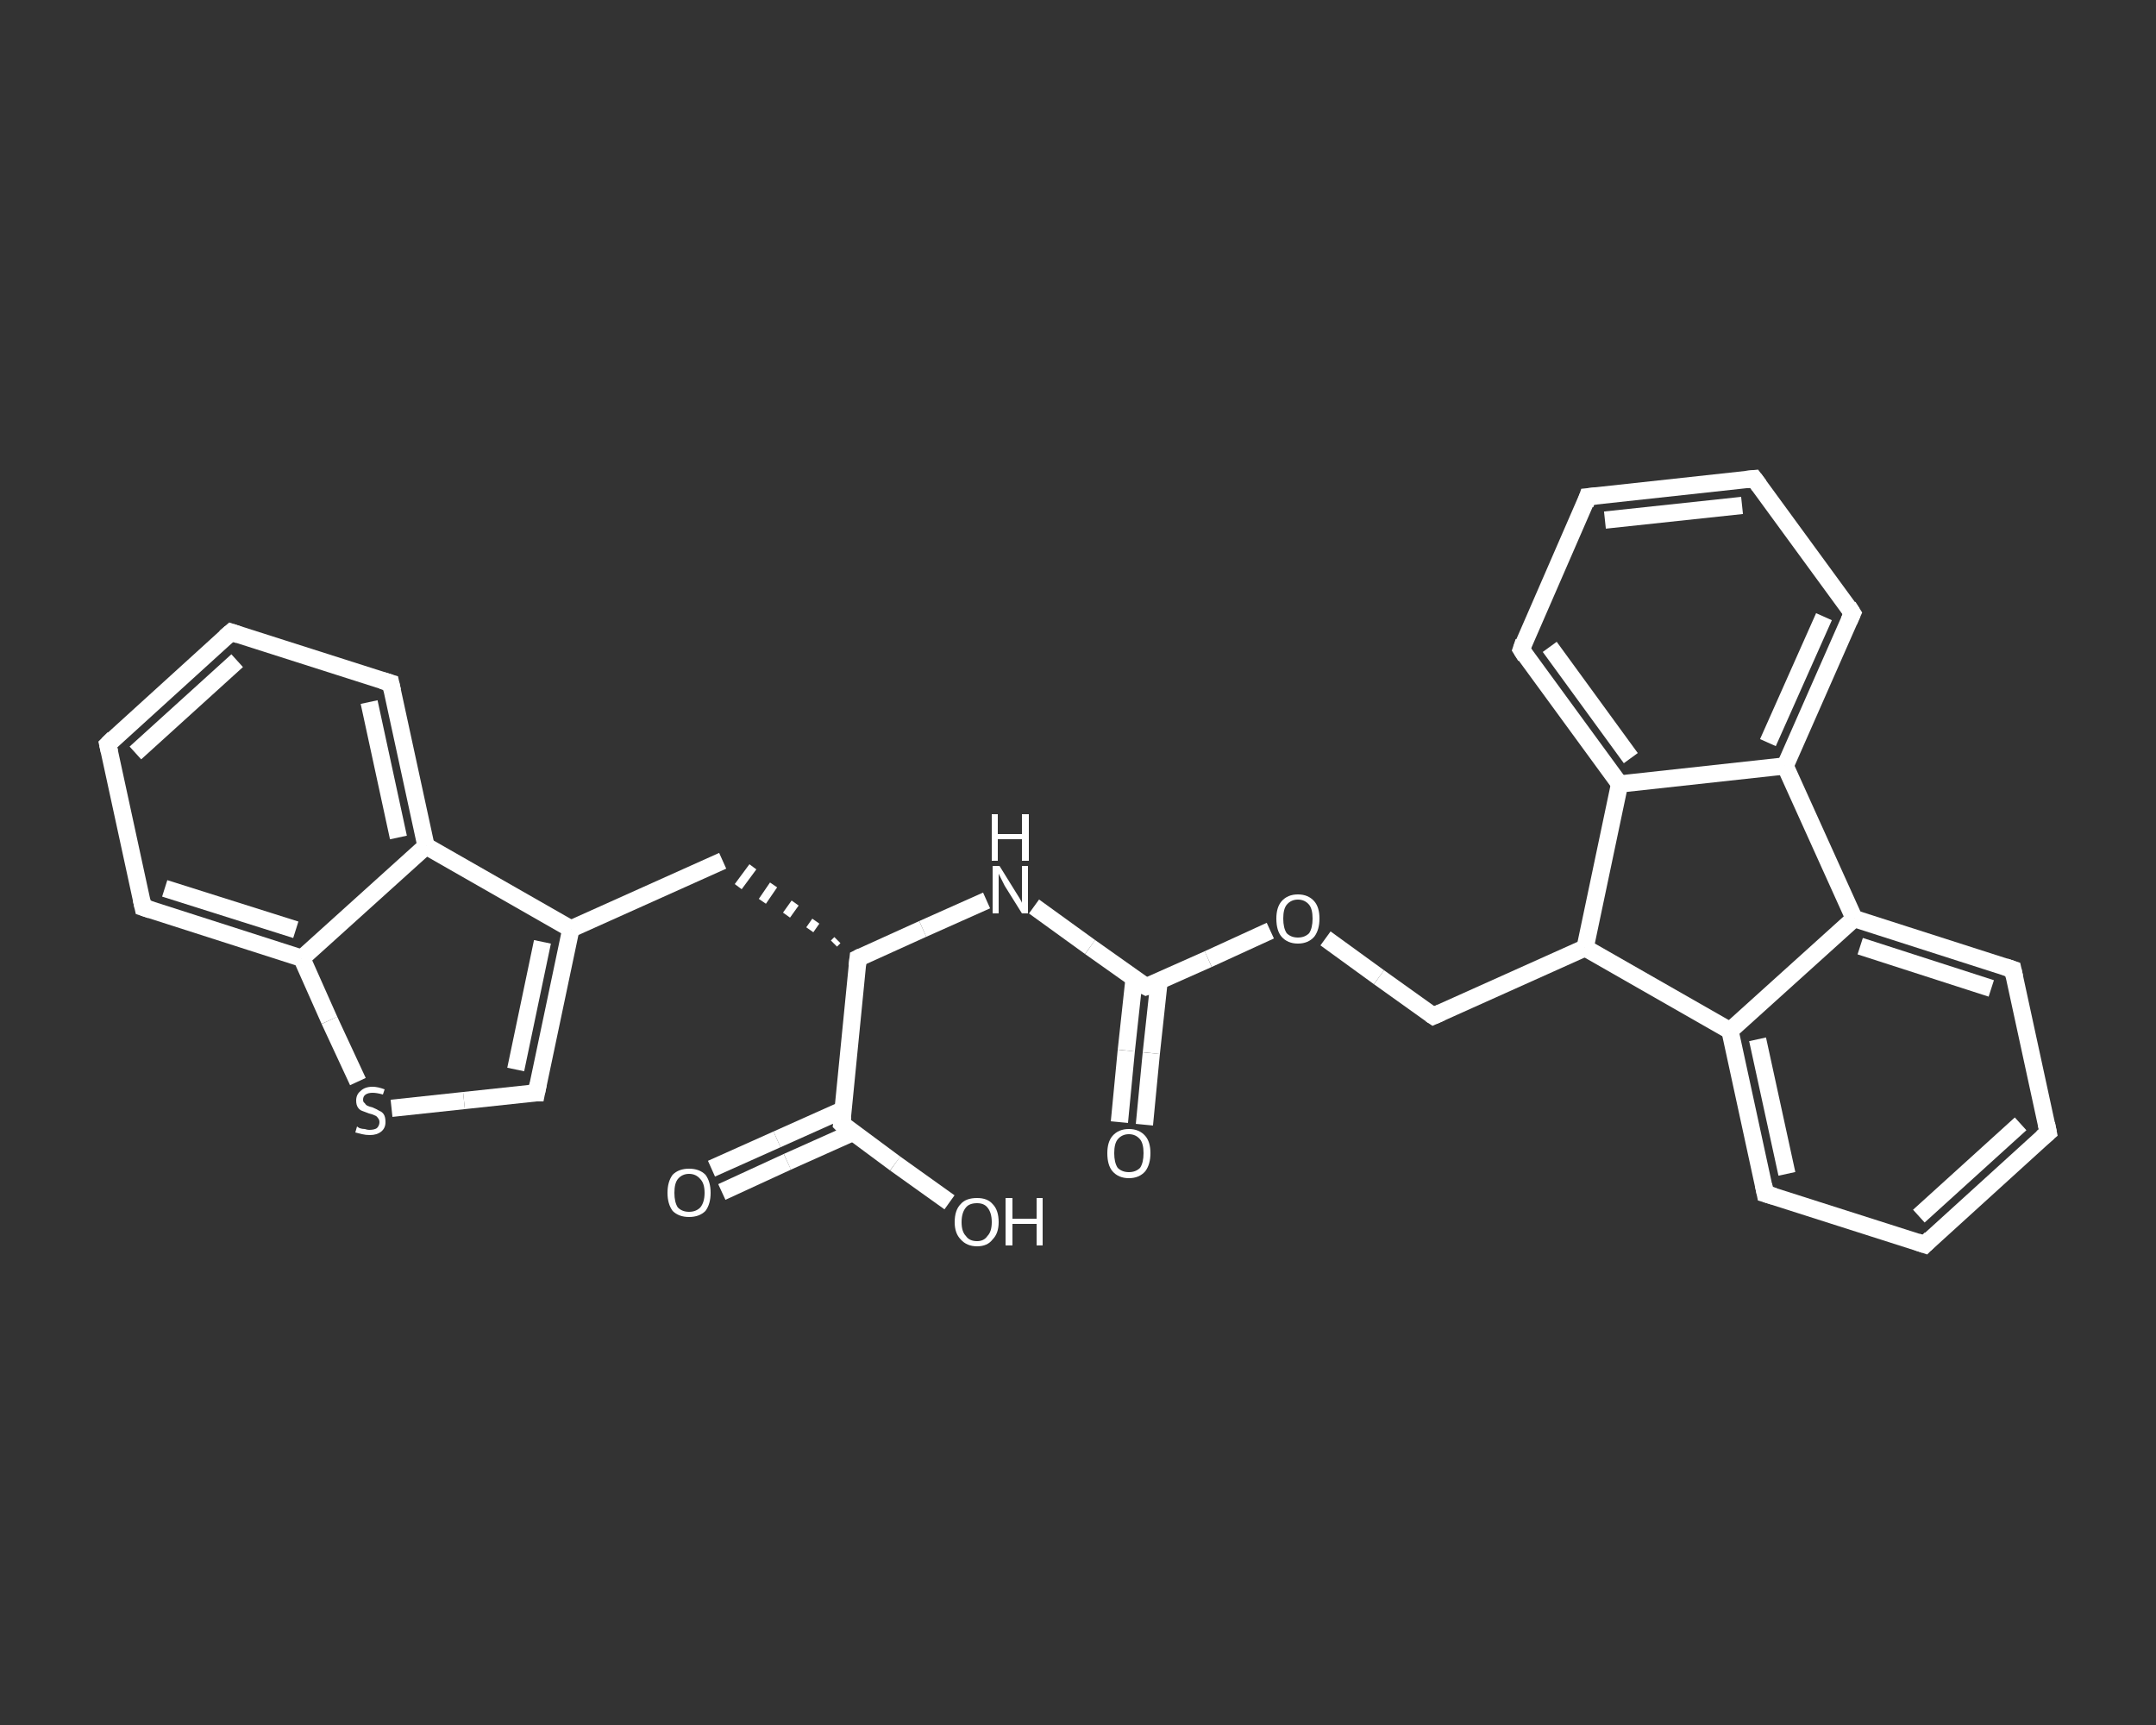 <?xml version='1.0' encoding='iso-8859-1'?>
<svg version='1.1' baseProfile='full'
              xmlns='http://www.w3.org/2000/svg'
                      xmlns:rdkit='http://www.rdkit.org/xml'
                      xmlns:xlink='http://www.w3.org/1999/xlink'
                  xml:space='preserve'
width='250px' height='200px' viewBox='0 0 250 200'>
<rect x="0" y="0" width="250" height="200" fill="#333333" stroke="none"/>
<!-- END OF HEADER -->
<rect style='opacity:1.0;fill:transparent;stroke:none' width='250.0' height='200.0' x='0.0' y='0.0'> </rect>
<path class='bond-0 atom-0 atom-1' d='M 129.8,130.1 L 130.6,121.8' style='fill:none;fill-rule:evenodd;stroke:#FFFFFF;stroke-width:2.0px;stroke-linecap:butt;stroke-linejoin:miter;stroke-opacity:1' />
<path class='bond-0 atom-0 atom-1' d='M 130.6,121.8 L 131.5,113.5' style='fill:none;fill-rule:evenodd;stroke:#FFFFFF;stroke-width:2.0px;stroke-linecap:butt;stroke-linejoin:miter;stroke-opacity:1' />
<path class='bond-0 atom-0 atom-1' d='M 132.7,130.4 L 133.5,122.1' style='fill:none;fill-rule:evenodd;stroke:#FFFFFF;stroke-width:2.0px;stroke-linecap:butt;stroke-linejoin:miter;stroke-opacity:1' />
<path class='bond-0 atom-0 atom-1' d='M 133.5,122.1 L 134.4,113.8' style='fill:none;fill-rule:evenodd;stroke:#FFFFFF;stroke-width:2.0px;stroke-linecap:butt;stroke-linejoin:miter;stroke-opacity:1' />
<path class='bond-1 atom-1 atom-2' d='M 132.9,114.4 L 126.4,109.8' style='fill:none;fill-rule:evenodd;stroke:#FFFFFF;stroke-width:2.0px;stroke-linecap:butt;stroke-linejoin:miter;stroke-opacity:1' />
<path class='bond-1 atom-1 atom-2' d='M 126.4,109.8 L 119.9,105.1' style='fill:none;fill-rule:evenodd;stroke:#FFFFFF;stroke-width:2.0px;stroke-linecap:butt;stroke-linejoin:miter;stroke-opacity:1' />
<path class='bond-2 atom-2 atom-3' d='M 114.4,104.4 L 107.0,107.7' style='fill:none;fill-rule:evenodd;stroke:#FFFFFF;stroke-width:2.0px;stroke-linecap:butt;stroke-linejoin:miter;stroke-opacity:1' />
<path class='bond-2 atom-2 atom-3' d='M 107.0,107.7 L 99.5,111.1' style='fill:none;fill-rule:evenodd;stroke:#FFFFFF;stroke-width:2.0px;stroke-linecap:butt;stroke-linejoin:miter;stroke-opacity:1' />
<path class='bond-3 atom-3 atom-4' d='M 97.1,109.0 L 96.7,109.4' style='fill:none;fill-rule:evenodd;stroke:#FFFFFF;stroke-width:1.0px;stroke-linecap:butt;stroke-linejoin:miter;stroke-opacity:1' />
<path class='bond-3 atom-3 atom-4' d='M 94.6,106.8 L 93.9,107.8' style='fill:none;fill-rule:evenodd;stroke:#FFFFFF;stroke-width:1.0px;stroke-linecap:butt;stroke-linejoin:miter;stroke-opacity:1' />
<path class='bond-3 atom-3 atom-4' d='M 92.2,104.7 L 91.2,106.1' style='fill:none;fill-rule:evenodd;stroke:#FFFFFF;stroke-width:1.0px;stroke-linecap:butt;stroke-linejoin:miter;stroke-opacity:1' />
<path class='bond-3 atom-3 atom-4' d='M 89.7,102.6 L 88.4,104.5' style='fill:none;fill-rule:evenodd;stroke:#FFFFFF;stroke-width:1.0px;stroke-linecap:butt;stroke-linejoin:miter;stroke-opacity:1' />
<path class='bond-3 atom-3 atom-4' d='M 87.3,100.5 L 85.6,102.8' style='fill:none;fill-rule:evenodd;stroke:#FFFFFF;stroke-width:1.0px;stroke-linecap:butt;stroke-linejoin:miter;stroke-opacity:1' />
<path class='bond-4 atom-4 atom-5' d='M 83.8,99.8 L 66.2,107.7' style='fill:none;fill-rule:evenodd;stroke:#FFFFFF;stroke-width:2.0px;stroke-linecap:butt;stroke-linejoin:miter;stroke-opacity:1' />
<path class='bond-5 atom-5 atom-6' d='M 66.2,107.7 L 62.2,126.7' style='fill:none;fill-rule:evenodd;stroke:#FFFFFF;stroke-width:2.0px;stroke-linecap:butt;stroke-linejoin:miter;stroke-opacity:1' />
<path class='bond-5 atom-5 atom-6' d='M 62.9,109.2 L 59.8,124.0' style='fill:none;fill-rule:evenodd;stroke:#FFFFFF;stroke-width:2.0px;stroke-linecap:butt;stroke-linejoin:miter;stroke-opacity:1' />
<path class='bond-6 atom-6 atom-7' d='M 62.2,126.7 L 53.8,127.6' style='fill:none;fill-rule:evenodd;stroke:#FFFFFF;stroke-width:2.0px;stroke-linecap:butt;stroke-linejoin:miter;stroke-opacity:1' />
<path class='bond-6 atom-6 atom-7' d='M 53.8,127.6 L 45.4,128.5' style='fill:none;fill-rule:evenodd;stroke:#FFFFFF;stroke-width:2.0px;stroke-linecap:butt;stroke-linejoin:miter;stroke-opacity:1' />
<path class='bond-7 atom-7 atom-8' d='M 41.5,125.4 L 38.2,118.3' style='fill:none;fill-rule:evenodd;stroke:#FFFFFF;stroke-width:2.0px;stroke-linecap:butt;stroke-linejoin:miter;stroke-opacity:1' />
<path class='bond-7 atom-7 atom-8' d='M 38.2,118.3 L 35.0,111.1' style='fill:none;fill-rule:evenodd;stroke:#FFFFFF;stroke-width:2.0px;stroke-linecap:butt;stroke-linejoin:miter;stroke-opacity:1' />
<path class='bond-8 atom-8 atom-9' d='M 35.0,111.1 L 16.6,105.2' style='fill:none;fill-rule:evenodd;stroke:#FFFFFF;stroke-width:2.0px;stroke-linecap:butt;stroke-linejoin:miter;stroke-opacity:1' />
<path class='bond-8 atom-8 atom-9' d='M 34.3,107.8 L 19.1,103.0' style='fill:none;fill-rule:evenodd;stroke:#FFFFFF;stroke-width:2.0px;stroke-linecap:butt;stroke-linejoin:miter;stroke-opacity:1' />
<path class='bond-9 atom-9 atom-10' d='M 16.6,105.2 L 12.5,86.3' style='fill:none;fill-rule:evenodd;stroke:#FFFFFF;stroke-width:2.0px;stroke-linecap:butt;stroke-linejoin:miter;stroke-opacity:1' />
<path class='bond-10 atom-10 atom-11' d='M 12.5,86.3 L 26.8,73.3' style='fill:none;fill-rule:evenodd;stroke:#FFFFFF;stroke-width:2.0px;stroke-linecap:butt;stroke-linejoin:miter;stroke-opacity:1' />
<path class='bond-10 atom-10 atom-11' d='M 15.7,87.3 L 27.5,76.6' style='fill:none;fill-rule:evenodd;stroke:#FFFFFF;stroke-width:2.0px;stroke-linecap:butt;stroke-linejoin:miter;stroke-opacity:1' />
<path class='bond-11 atom-11 atom-12' d='M 26.8,73.3 L 45.3,79.2' style='fill:none;fill-rule:evenodd;stroke:#FFFFFF;stroke-width:2.0px;stroke-linecap:butt;stroke-linejoin:miter;stroke-opacity:1' />
<path class='bond-12 atom-12 atom-13' d='M 45.3,79.2 L 49.4,98.1' style='fill:none;fill-rule:evenodd;stroke:#FFFFFF;stroke-width:2.0px;stroke-linecap:butt;stroke-linejoin:miter;stroke-opacity:1' />
<path class='bond-12 atom-12 atom-13' d='M 42.8,81.4 L 46.2,97.1' style='fill:none;fill-rule:evenodd;stroke:#FFFFFF;stroke-width:2.0px;stroke-linecap:butt;stroke-linejoin:miter;stroke-opacity:1' />
<path class='bond-13 atom-3 atom-14' d='M 99.5,111.1 L 97.6,130.3' style='fill:none;fill-rule:evenodd;stroke:#FFFFFF;stroke-width:2.0px;stroke-linecap:butt;stroke-linejoin:miter;stroke-opacity:1' />
<path class='bond-14 atom-14 atom-15' d='M 97.7,128.7 L 90.1,132.1' style='fill:none;fill-rule:evenodd;stroke:#FFFFFF;stroke-width:2.0px;stroke-linecap:butt;stroke-linejoin:miter;stroke-opacity:1' />
<path class='bond-14 atom-14 atom-15' d='M 90.1,132.1 L 82.5,135.5' style='fill:none;fill-rule:evenodd;stroke:#FFFFFF;stroke-width:2.0px;stroke-linecap:butt;stroke-linejoin:miter;stroke-opacity:1' />
<path class='bond-14 atom-14 atom-15' d='M 98.9,131.3 L 91.3,134.7' style='fill:none;fill-rule:evenodd;stroke:#FFFFFF;stroke-width:2.0px;stroke-linecap:butt;stroke-linejoin:miter;stroke-opacity:1' />
<path class='bond-14 atom-14 atom-15' d='M 91.3,134.7 L 83.7,138.2' style='fill:none;fill-rule:evenodd;stroke:#FFFFFF;stroke-width:2.0px;stroke-linecap:butt;stroke-linejoin:miter;stroke-opacity:1' />
<path class='bond-15 atom-14 atom-16' d='M 97.6,130.3 L 103.8,134.9' style='fill:none;fill-rule:evenodd;stroke:#FFFFFF;stroke-width:2.0px;stroke-linecap:butt;stroke-linejoin:miter;stroke-opacity:1' />
<path class='bond-15 atom-14 atom-16' d='M 103.8,134.9 L 110.1,139.4' style='fill:none;fill-rule:evenodd;stroke:#FFFFFF;stroke-width:2.0px;stroke-linecap:butt;stroke-linejoin:miter;stroke-opacity:1' />
<path class='bond-16 atom-1 atom-17' d='M 132.9,114.4 L 140.1,111.2' style='fill:none;fill-rule:evenodd;stroke:#FFFFFF;stroke-width:2.0px;stroke-linecap:butt;stroke-linejoin:miter;stroke-opacity:1' />
<path class='bond-16 atom-1 atom-17' d='M 140.1,111.2 L 147.3,107.9' style='fill:none;fill-rule:evenodd;stroke:#FFFFFF;stroke-width:2.0px;stroke-linecap:butt;stroke-linejoin:miter;stroke-opacity:1' />
<path class='bond-17 atom-17 atom-18' d='M 153.7,108.8 L 159.9,113.3' style='fill:none;fill-rule:evenodd;stroke:#FFFFFF;stroke-width:2.0px;stroke-linecap:butt;stroke-linejoin:miter;stroke-opacity:1' />
<path class='bond-17 atom-17 atom-18' d='M 159.9,113.3 L 166.2,117.8' style='fill:none;fill-rule:evenodd;stroke:#FFFFFF;stroke-width:2.0px;stroke-linecap:butt;stroke-linejoin:miter;stroke-opacity:1' />
<path class='bond-18 atom-18 atom-19' d='M 166.2,117.8 L 183.8,109.9' style='fill:none;fill-rule:evenodd;stroke:#FFFFFF;stroke-width:2.0px;stroke-linecap:butt;stroke-linejoin:miter;stroke-opacity:1' />
<path class='bond-19 atom-19 atom-20' d='M 183.8,109.9 L 200.6,119.5' style='fill:none;fill-rule:evenodd;stroke:#FFFFFF;stroke-width:2.0px;stroke-linecap:butt;stroke-linejoin:miter;stroke-opacity:1' />
<path class='bond-20 atom-20 atom-21' d='M 200.6,119.5 L 204.7,138.4' style='fill:none;fill-rule:evenodd;stroke:#FFFFFF;stroke-width:2.0px;stroke-linecap:butt;stroke-linejoin:miter;stroke-opacity:1' />
<path class='bond-20 atom-20 atom-21' d='M 203.8,120.5 L 207.2,136.1' style='fill:none;fill-rule:evenodd;stroke:#FFFFFF;stroke-width:2.0px;stroke-linecap:butt;stroke-linejoin:miter;stroke-opacity:1' />
<path class='bond-21 atom-21 atom-22' d='M 204.7,138.4 L 223.2,144.3' style='fill:none;fill-rule:evenodd;stroke:#FFFFFF;stroke-width:2.0px;stroke-linecap:butt;stroke-linejoin:miter;stroke-opacity:1' />
<path class='bond-22 atom-22 atom-23' d='M 223.2,144.3 L 237.5,131.3' style='fill:none;fill-rule:evenodd;stroke:#FFFFFF;stroke-width:2.0px;stroke-linecap:butt;stroke-linejoin:miter;stroke-opacity:1' />
<path class='bond-22 atom-22 atom-23' d='M 222.5,141.0 L 234.3,130.3' style='fill:none;fill-rule:evenodd;stroke:#FFFFFF;stroke-width:2.0px;stroke-linecap:butt;stroke-linejoin:miter;stroke-opacity:1' />
<path class='bond-23 atom-23 atom-24' d='M 237.5,131.3 L 233.4,112.4' style='fill:none;fill-rule:evenodd;stroke:#FFFFFF;stroke-width:2.0px;stroke-linecap:butt;stroke-linejoin:miter;stroke-opacity:1' />
<path class='bond-24 atom-24 atom-25' d='M 233.4,112.4 L 215.0,106.5' style='fill:none;fill-rule:evenodd;stroke:#FFFFFF;stroke-width:2.0px;stroke-linecap:butt;stroke-linejoin:miter;stroke-opacity:1' />
<path class='bond-24 atom-24 atom-25' d='M 230.9,114.6 L 215.7,109.7' style='fill:none;fill-rule:evenodd;stroke:#FFFFFF;stroke-width:2.0px;stroke-linecap:butt;stroke-linejoin:miter;stroke-opacity:1' />
<path class='bond-25 atom-25 atom-26' d='M 215.0,106.5 L 207.0,88.8' style='fill:none;fill-rule:evenodd;stroke:#FFFFFF;stroke-width:2.0px;stroke-linecap:butt;stroke-linejoin:miter;stroke-opacity:1' />
<path class='bond-26 atom-26 atom-27' d='M 207.0,88.8 L 214.8,71.1' style='fill:none;fill-rule:evenodd;stroke:#FFFFFF;stroke-width:2.0px;stroke-linecap:butt;stroke-linejoin:miter;stroke-opacity:1' />
<path class='bond-26 atom-26 atom-27' d='M 205.0,86.1 L 211.5,71.5' style='fill:none;fill-rule:evenodd;stroke:#FFFFFF;stroke-width:2.0px;stroke-linecap:butt;stroke-linejoin:miter;stroke-opacity:1' />
<path class='bond-27 atom-27 atom-28' d='M 214.8,71.1 L 203.4,55.5' style='fill:none;fill-rule:evenodd;stroke:#FFFFFF;stroke-width:2.0px;stroke-linecap:butt;stroke-linejoin:miter;stroke-opacity:1' />
<path class='bond-28 atom-28 atom-29' d='M 203.4,55.5 L 184.1,57.6' style='fill:none;fill-rule:evenodd;stroke:#FFFFFF;stroke-width:2.0px;stroke-linecap:butt;stroke-linejoin:miter;stroke-opacity:1' />
<path class='bond-28 atom-28 atom-29' d='M 202.0,58.6 L 186.1,60.3' style='fill:none;fill-rule:evenodd;stroke:#FFFFFF;stroke-width:2.0px;stroke-linecap:butt;stroke-linejoin:miter;stroke-opacity:1' />
<path class='bond-29 atom-29 atom-30' d='M 184.1,57.6 L 176.4,75.3' style='fill:none;fill-rule:evenodd;stroke:#FFFFFF;stroke-width:2.0px;stroke-linecap:butt;stroke-linejoin:miter;stroke-opacity:1' />
<path class='bond-30 atom-30 atom-31' d='M 176.4,75.3 L 187.8,90.9' style='fill:none;fill-rule:evenodd;stroke:#FFFFFF;stroke-width:2.0px;stroke-linecap:butt;stroke-linejoin:miter;stroke-opacity:1' />
<path class='bond-30 atom-30 atom-31' d='M 179.7,75.0 L 189.1,87.9' style='fill:none;fill-rule:evenodd;stroke:#FFFFFF;stroke-width:2.0px;stroke-linecap:butt;stroke-linejoin:miter;stroke-opacity:1' />
<path class='bond-31 atom-13 atom-5' d='M 49.4,98.1 L 66.2,107.7' style='fill:none;fill-rule:evenodd;stroke:#FFFFFF;stroke-width:2.0px;stroke-linecap:butt;stroke-linejoin:miter;stroke-opacity:1' />
<path class='bond-32 atom-31 atom-19' d='M 187.8,90.9 L 183.8,109.9' style='fill:none;fill-rule:evenodd;stroke:#FFFFFF;stroke-width:2.0px;stroke-linecap:butt;stroke-linejoin:miter;stroke-opacity:1' />
<path class='bond-33 atom-13 atom-8' d='M 49.4,98.1 L 35.0,111.1' style='fill:none;fill-rule:evenodd;stroke:#FFFFFF;stroke-width:2.0px;stroke-linecap:butt;stroke-linejoin:miter;stroke-opacity:1' />
<path class='bond-34 atom-25 atom-20' d='M 215.0,106.5 L 200.6,119.5' style='fill:none;fill-rule:evenodd;stroke:#FFFFFF;stroke-width:2.0px;stroke-linecap:butt;stroke-linejoin:miter;stroke-opacity:1' />
<path class='bond-35 atom-31 atom-26' d='M 187.8,90.9 L 207.0,88.8' style='fill:none;fill-rule:evenodd;stroke:#FFFFFF;stroke-width:2.0px;stroke-linecap:butt;stroke-linejoin:miter;stroke-opacity:1' />
<path d='M 132.5,114.2 L 132.9,114.4 L 133.2,114.3' style='fill:none;stroke:#FFFFFF;stroke-width:2.0px;stroke-linecap:butt;stroke-linejoin:miter;stroke-opacity:1;' />
<path d='M 99.9,110.9 L 99.5,111.1 L 99.4,112.0' style='fill:none;stroke:#FFFFFF;stroke-width:2.0px;stroke-linecap:butt;stroke-linejoin:miter;stroke-opacity:1;' />
<path d='M 62.4,125.7 L 62.2,126.7 L 61.8,126.7' style='fill:none;stroke:#FFFFFF;stroke-width:2.0px;stroke-linecap:butt;stroke-linejoin:miter;stroke-opacity:1;' />
<path d='M 17.5,105.5 L 16.6,105.2 L 16.4,104.3' style='fill:none;stroke:#FFFFFF;stroke-width:2.0px;stroke-linecap:butt;stroke-linejoin:miter;stroke-opacity:1;' />
<path d='M 12.7,87.2 L 12.5,86.3 L 13.2,85.6' style='fill:none;stroke:#FFFFFF;stroke-width:2.0px;stroke-linecap:butt;stroke-linejoin:miter;stroke-opacity:1;' />
<path d='M 26.1,73.9 L 26.8,73.3 L 27.7,73.6' style='fill:none;stroke:#FFFFFF;stroke-width:2.0px;stroke-linecap:butt;stroke-linejoin:miter;stroke-opacity:1;' />
<path d='M 44.3,78.9 L 45.3,79.2 L 45.5,80.1' style='fill:none;stroke:#FFFFFF;stroke-width:2.0px;stroke-linecap:butt;stroke-linejoin:miter;stroke-opacity:1;' />
<path d='M 97.7,129.4 L 97.6,130.3 L 97.9,130.6' style='fill:none;stroke:#FFFFFF;stroke-width:2.0px;stroke-linecap:butt;stroke-linejoin:miter;stroke-opacity:1;' />
<path d='M 165.9,117.6 L 166.2,117.8 L 167.1,117.4' style='fill:none;stroke:#FFFFFF;stroke-width:2.0px;stroke-linecap:butt;stroke-linejoin:miter;stroke-opacity:1;' />
<path d='M 204.5,137.4 L 204.7,138.4 L 205.7,138.7' style='fill:none;stroke:#FFFFFF;stroke-width:2.0px;stroke-linecap:butt;stroke-linejoin:miter;stroke-opacity:1;' />
<path d='M 222.3,144.0 L 223.2,144.3 L 223.9,143.6' style='fill:none;stroke:#FFFFFF;stroke-width:2.0px;stroke-linecap:butt;stroke-linejoin:miter;stroke-opacity:1;' />
<path d='M 236.8,131.9 L 237.5,131.3 L 237.3,130.3' style='fill:none;stroke:#FFFFFF;stroke-width:2.0px;stroke-linecap:butt;stroke-linejoin:miter;stroke-opacity:1;' />
<path d='M 233.6,113.3 L 233.4,112.4 L 232.5,112.1' style='fill:none;stroke:#FFFFFF;stroke-width:2.0px;stroke-linecap:butt;stroke-linejoin:miter;stroke-opacity:1;' />
<path d='M 214.4,72.0 L 214.8,71.1 L 214.3,70.3' style='fill:none;stroke:#FFFFFF;stroke-width:2.0px;stroke-linecap:butt;stroke-linejoin:miter;stroke-opacity:1;' />
<path d='M 204.0,56.3 L 203.4,55.5 L 202.4,55.6' style='fill:none;stroke:#FFFFFF;stroke-width:2.0px;stroke-linecap:butt;stroke-linejoin:miter;stroke-opacity:1;' />
<path d='M 185.1,57.5 L 184.1,57.6 L 183.8,58.5' style='fill:none;stroke:#FFFFFF;stroke-width:2.0px;stroke-linecap:butt;stroke-linejoin:miter;stroke-opacity:1;' />
<path d='M 176.7,74.4 L 176.4,75.3 L 176.9,76.1' style='fill:none;stroke:#FFFFFF;stroke-width:2.0px;stroke-linecap:butt;stroke-linejoin:miter;stroke-opacity:1;' />
<path class='atom-0' d='M 128.4 133.7
Q 128.4 132.4, 129.0 131.7
Q 129.7 130.9, 130.9 130.9
Q 132.1 130.9, 132.8 131.7
Q 133.4 132.4, 133.4 133.7
Q 133.4 135.0, 132.8 135.8
Q 132.1 136.6, 130.9 136.6
Q 129.7 136.6, 129.0 135.8
Q 128.4 135.1, 128.4 133.7
M 130.9 135.9
Q 131.7 135.9, 132.2 135.4
Q 132.6 134.8, 132.6 133.7
Q 132.6 132.6, 132.2 132.1
Q 131.7 131.5, 130.9 131.5
Q 130.1 131.5, 129.6 132.1
Q 129.2 132.6, 129.2 133.7
Q 129.2 134.8, 129.6 135.4
Q 130.1 135.9, 130.9 135.9
' fill='#FFFFFF'/>
<path class='atom-2' d='M 115.9 100.4
L 117.7 103.3
Q 117.9 103.6, 118.2 104.1
Q 118.5 104.6, 118.5 104.7
L 118.5 100.4
L 119.2 100.4
L 119.2 105.9
L 118.5 105.9
L 116.5 102.7
Q 116.3 102.3, 116.1 101.9
Q 115.9 101.5, 115.8 101.3
L 115.8 105.9
L 115.1 105.9
L 115.1 100.4
L 115.9 100.4
' fill='#FFFFFF'/>
<path class='atom-2' d='M 115.0 94.4
L 115.7 94.4
L 115.7 96.7
L 118.5 96.7
L 118.5 94.4
L 119.3 94.4
L 119.3 99.8
L 118.5 99.8
L 118.5 97.3
L 115.7 97.3
L 115.7 99.8
L 115.0 99.8
L 115.0 94.4
' fill='#FFFFFF'/>
<path class='atom-7' d='M 41.4 130.6
Q 41.5 130.7, 41.7 130.8
Q 42.0 130.9, 42.3 130.9
Q 42.6 131.0, 42.8 131.0
Q 43.4 131.0, 43.7 130.8
Q 44.0 130.5, 44.0 130.1
Q 44.0 129.8, 43.8 129.6
Q 43.7 129.4, 43.4 129.3
Q 43.2 129.2, 42.8 129.1
Q 42.3 128.9, 42.0 128.8
Q 41.7 128.7, 41.5 128.4
Q 41.3 128.1, 41.3 127.6
Q 41.3 126.9, 41.8 126.5
Q 42.3 126.0, 43.2 126.0
Q 43.8 126.0, 44.6 126.3
L 44.4 126.9
Q 43.7 126.7, 43.2 126.7
Q 42.7 126.7, 42.4 126.9
Q 42.1 127.1, 42.1 127.5
Q 42.1 127.8, 42.3 127.9
Q 42.4 128.1, 42.6 128.2
Q 42.8 128.3, 43.2 128.4
Q 43.7 128.6, 44.0 128.8
Q 44.3 128.9, 44.5 129.2
Q 44.7 129.5, 44.7 130.1
Q 44.7 130.8, 44.2 131.2
Q 43.7 131.6, 42.9 131.6
Q 42.4 131.6, 42.0 131.5
Q 41.6 131.4, 41.2 131.3
L 41.4 130.6
' fill='#FFFFFF'/>
<path class='atom-15' d='M 77.4 138.3
Q 77.4 137.0, 78.0 136.2
Q 78.7 135.5, 79.9 135.5
Q 81.1 135.5, 81.8 136.2
Q 82.4 137.0, 82.4 138.3
Q 82.4 139.6, 81.8 140.4
Q 81.1 141.1, 79.9 141.1
Q 78.7 141.1, 78.0 140.4
Q 77.4 139.6, 77.4 138.3
M 79.9 140.5
Q 80.7 140.5, 81.2 140.0
Q 81.7 139.4, 81.7 138.3
Q 81.7 137.2, 81.2 136.7
Q 80.7 136.1, 79.9 136.1
Q 79.1 136.1, 78.6 136.7
Q 78.2 137.2, 78.2 138.3
Q 78.2 139.4, 78.6 140.0
Q 79.1 140.5, 79.9 140.5
' fill='#FFFFFF'/>
<path class='atom-16' d='M 110.7 141.7
Q 110.7 140.3, 111.4 139.6
Q 112.0 138.9, 113.3 138.9
Q 114.5 138.9, 115.1 139.6
Q 115.8 140.3, 115.8 141.7
Q 115.8 143.0, 115.1 143.7
Q 114.5 144.5, 113.3 144.5
Q 112.1 144.5, 111.4 143.7
Q 110.7 143.0, 110.7 141.7
M 113.3 143.9
Q 114.1 143.9, 114.5 143.3
Q 115.0 142.8, 115.0 141.7
Q 115.0 140.6, 114.5 140.0
Q 114.1 139.5, 113.3 139.5
Q 112.4 139.5, 112.0 140.0
Q 111.5 140.6, 111.5 141.7
Q 111.5 142.8, 112.0 143.3
Q 112.4 143.9, 113.3 143.9
' fill='#FFFFFF'/>
<path class='atom-16' d='M 116.6 138.9
L 117.4 138.9
L 117.4 141.3
L 120.2 141.3
L 120.2 138.9
L 120.9 138.9
L 120.9 144.4
L 120.2 144.4
L 120.2 141.9
L 117.4 141.9
L 117.4 144.4
L 116.6 144.4
L 116.6 138.9
' fill='#FFFFFF'/>
<path class='atom-17' d='M 148.0 106.5
Q 148.0 105.2, 148.6 104.5
Q 149.3 103.7, 150.5 103.7
Q 151.7 103.7, 152.4 104.5
Q 153.0 105.2, 153.0 106.5
Q 153.0 107.8, 152.4 108.6
Q 151.7 109.4, 150.5 109.4
Q 149.3 109.4, 148.6 108.6
Q 148.0 107.9, 148.0 106.5
M 150.5 108.7
Q 151.3 108.7, 151.8 108.2
Q 152.2 107.6, 152.2 106.5
Q 152.2 105.4, 151.8 104.9
Q 151.3 104.3, 150.5 104.3
Q 149.7 104.3, 149.2 104.9
Q 148.8 105.4, 148.8 106.5
Q 148.8 107.6, 149.2 108.2
Q 149.7 108.7, 150.5 108.7
' fill='#FFFFFF'/>
</svg>
